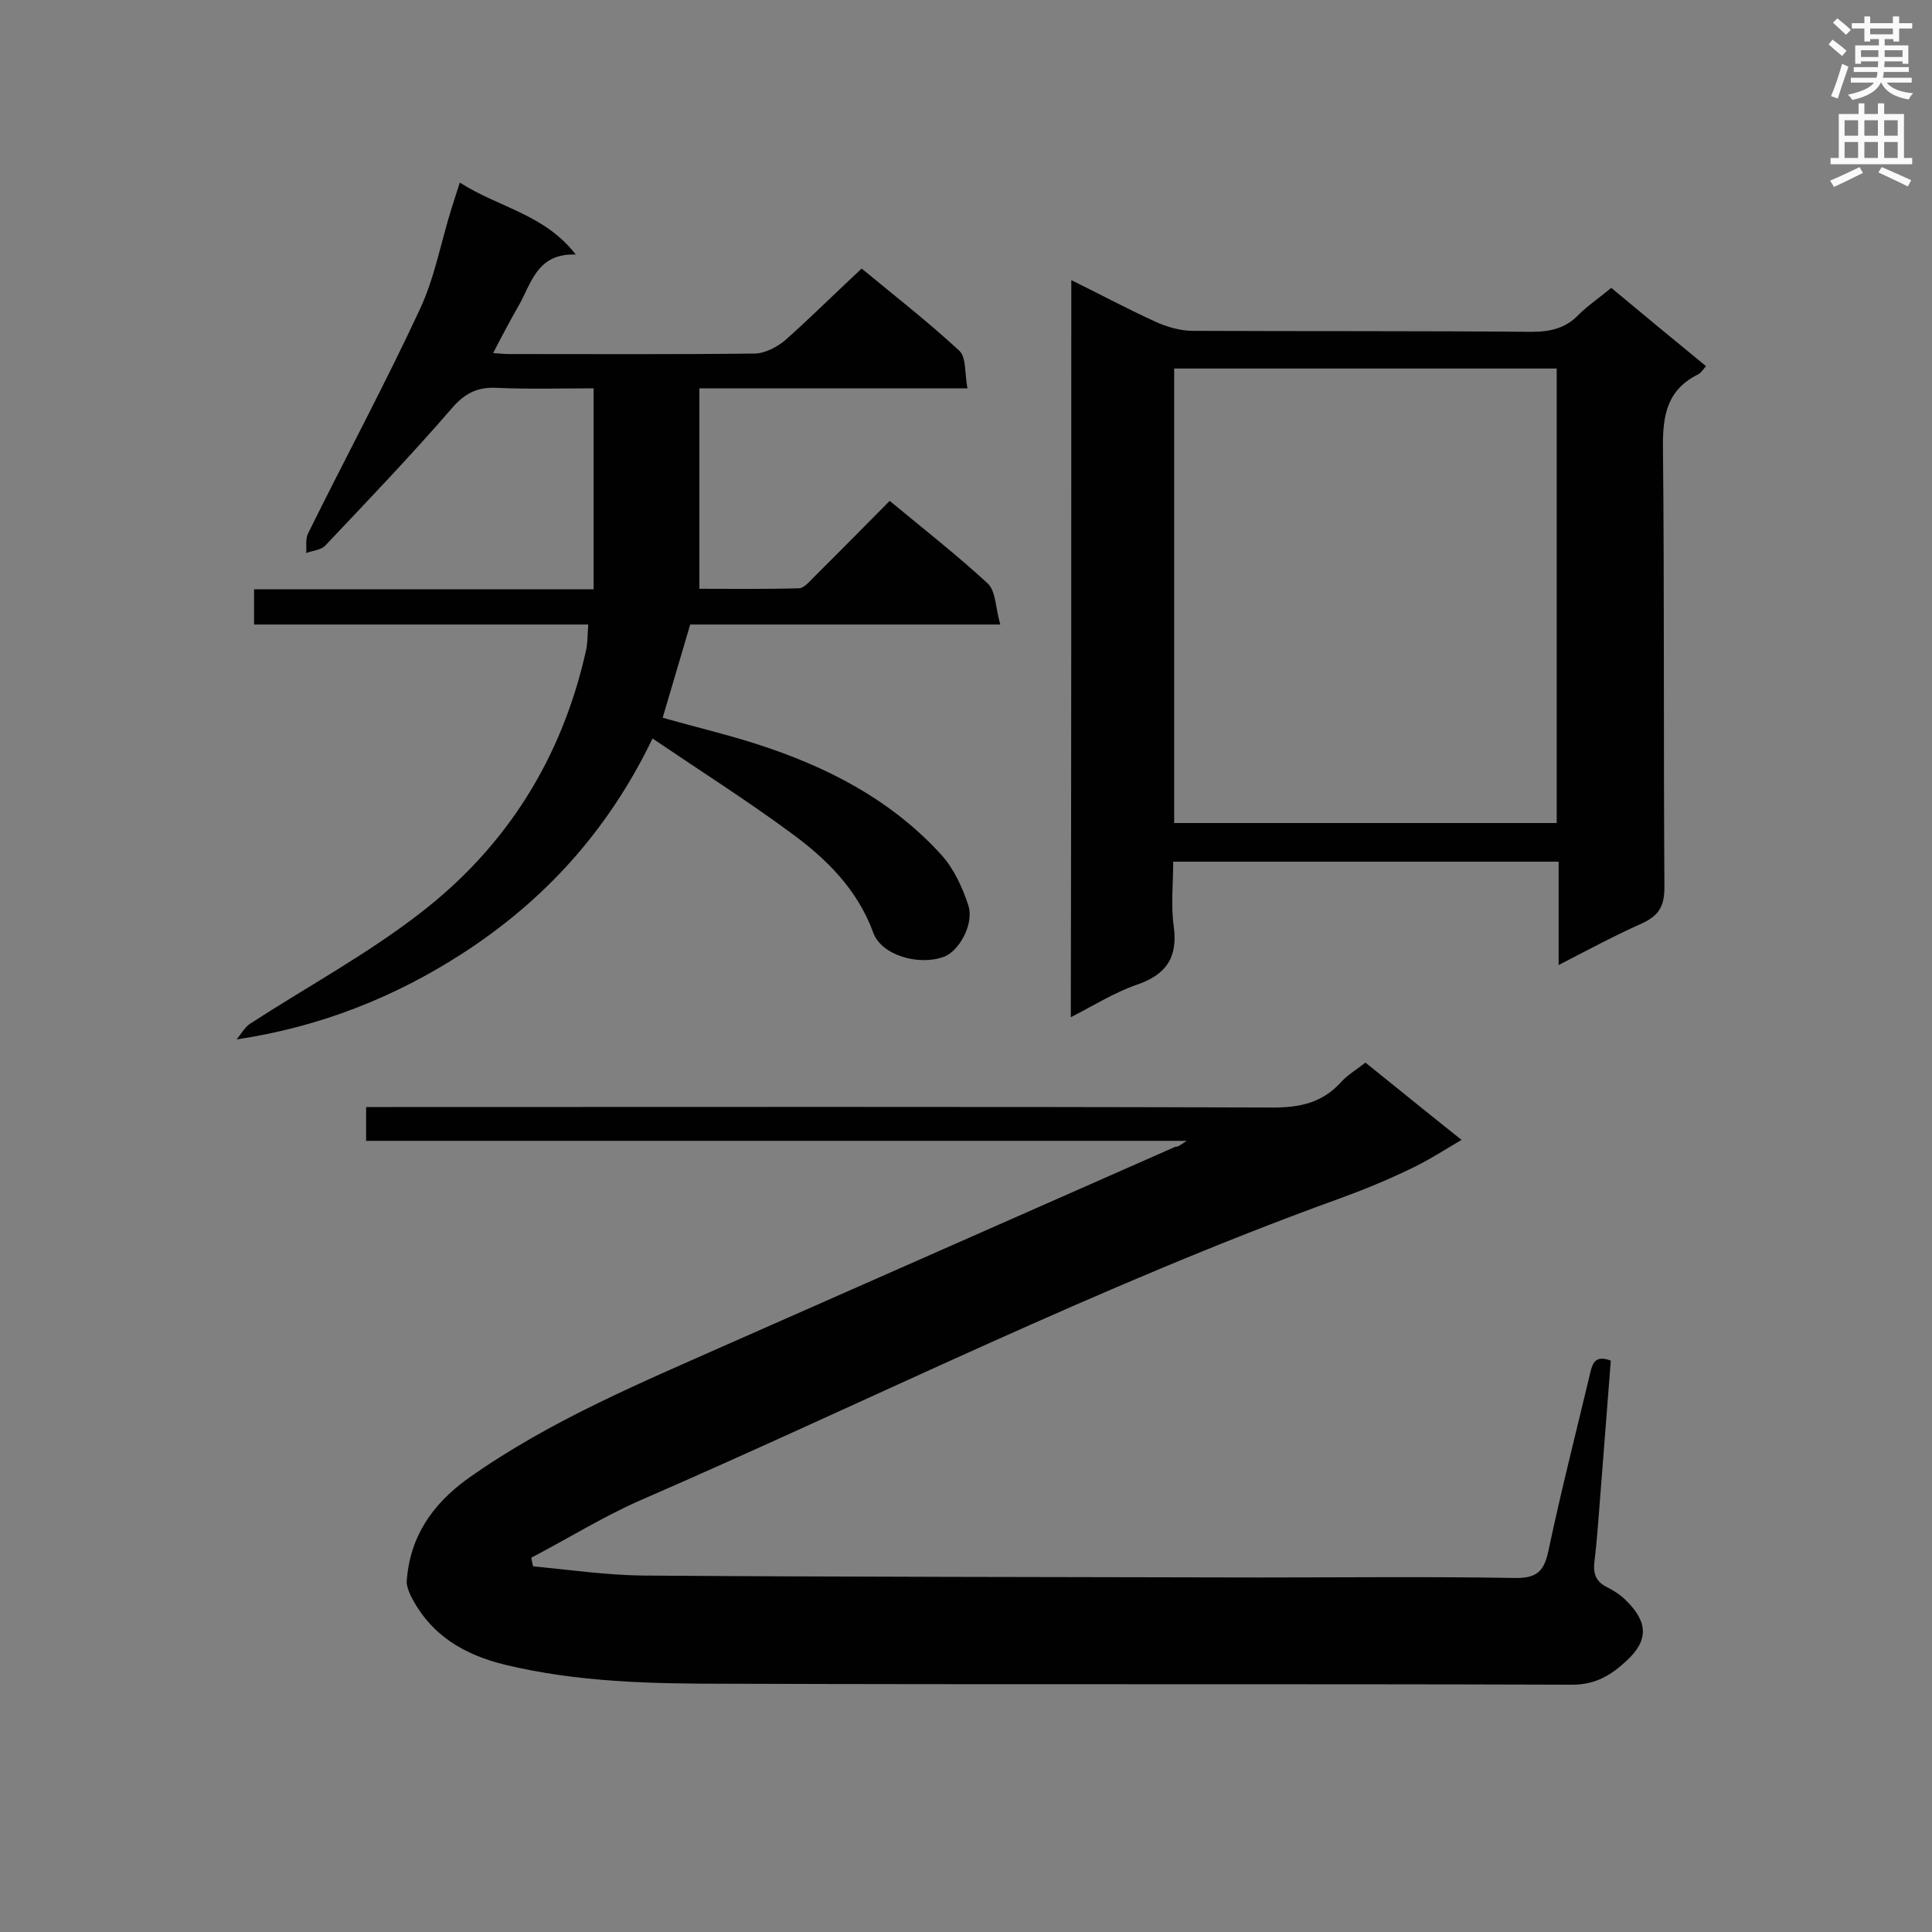 <svg enable-background="new 0 0 400 400" viewBox="0 0 400 400" xmlns="http://www.w3.org/2000/svg"><rect x="0" y="0" width="400" height="400" fill="#808080" stroke="none"/><g fill="#010101"><path d="m245.7 236.2c-57.3 0-113.4 0-169.9 0 0-2.4 0-4.4 0-7h5.5c60.8 0 121.6-.1 182.3.1 5.6 0 10.1-1 13.9-5.1 1.4-1.6 3.3-2.7 5.2-4.2 6.6 5.3 13.1 10.6 19.9 16-3.1 1.8-6.9 4.3-11 6.2-4.8 2.3-9.7 4.3-14.7 6.1-49.4 17.9-96.4 41.5-144.5 62.4-7.7 3.4-14.9 7.9-22.4 11.8.1.6.2 1.2.4 1.8 7.5.7 15 1.8 22.6 1.9 42.4.3 84.9.3 127.3.4 17.8 0 35.5-.2 53.3.1 4.6.1 6.1-1.4 7-5.7 2.6-12.3 5.7-24.4 8.6-36.6.5-2.2 1.1-3.9 4.3-2.7-.7 8.9-1.4 17.9-2.1 27-.4 4.9-.7 9.8-1.3 14.7-.3 2.5.4 4.1 2.6 5.2 1.4.7 2.8 1.6 3.9 2.7 4.6 4.5 4.8 8.3.1 12.6-3 2.8-6.3 4.9-11.1 4.9-58.5-.2-116.9 0-175.4-.2-15.3 0-30.5-.3-45.5-3.9-8.7-2.1-15.6-6.2-19.7-14.4-.4-.9-.8-1.9-.8-2.8.6-9.2 5.2-16 12.7-21.4 17.2-12.2 36.5-20.1 55.6-28.6 30.3-13.4 60.6-26.7 90.9-40.1.4.1.8-.2 2.3-1.2z"/><path d="m95.2 37.8c8.1 5.2 17.5 6.5 24 14.9-8.2-.3-9.2 6.2-12 10.9-1.7 3-3.3 6-5.1 9.5 1.3.1 2.3.2 3.4.2 16.9 0 33.8.1 50.7-.1 2.1 0 4.6-1.3 6.3-2.7 5.3-4.7 10.3-9.7 15.9-14.9 6.4 5.3 13.6 10.9 20.2 17 1.5 1.4 1.1 4.7 1.7 7.8-18.7 0-36.7 0-55.5 0v41.5c6.4 0 13.5.1 20.6-.1 1 0 2.1-1.3 3-2.2 5.2-5.2 10.4-10.4 15.8-15.9 7 5.8 13.9 11.2 20.3 17.1 1.7 1.6 1.6 5.1 2.6 8.5-22.3 0-43.4 0-64.2 0-2 6.8-3.8 12.9-5.7 19.3 6.3 1.8 12.7 3.3 19 5.3 14.8 4.7 28.3 11.6 38.8 23.2 2.5 2.8 4.3 6.7 5.5 10.4 1.2 3.9-2 9.5-5.1 10.6-5.2 1.9-12.9-.3-14.6-5-3.3-9-9.7-15.3-17.1-20.7-9.1-6.7-18.7-12.8-28.6-19.5-9.3 19.3-22.6 33.7-39.5 44.6-14 9-29.3 15.1-46.6 17.7.9-1.1 1.6-2.4 2.7-3.2 11.7-7.6 24.1-14.3 35.1-22.8 18-13.8 29.5-32.1 34.5-54.4.4-1.6.3-3.3.5-5.5-11.9 0-23.4 0-34.9 0-11.4 0-22.7 0-34.3 0 0-2.6 0-4.7 0-7.3h70.3c0-13.9 0-27.4 0-41.6-6.5 0-13.3.2-20-.1-4.1-.2-6.7 1.1-9.5 4.4-8.4 9.7-17.3 19-26.1 28.3-.9.9-2.6 1-3.9 1.5.1-1.4-.2-2.9.4-4.1 7.6-15.4 15.8-30.6 23.1-46.3 3.1-6.6 4.4-14 6.6-21 .5-1.5.9-2.9 1.7-5.3z"/><path d="m221.8 58c6.1 3 11.7 6 17.4 8.6 2.4 1.1 5.2 1.9 7.8 1.9 23.4.1 46.7 0 70.1.2 3.8 0 7-.7 9.7-3.5 2-2 4.4-3.6 6.8-5.6 6.6 5.5 13 10.8 19.6 16.2-.6.7-1 1.4-1.6 1.7-6.5 3.2-7.4 8.6-7.3 15.3.3 30.3.1 60.6.3 90.9 0 4-1.2 5.9-4.7 7.5-5.6 2.5-11 5.4-17.2 8.6 0-7.5 0-14.3 0-21.4-26.7 0-52.9 0-79.8 0 0 4.5-.5 9 .1 13.3.9 6.5-1.5 10.1-7.7 12.2-4.6 1.6-8.7 4.2-13.6 6.7.1-51.1.1-101.4.1-152.6zm21.3 112.4h79.2c0-31.5 0-62.8 0-94.1-26.5 0-52.8 0-79.2 0z"/></g><path d="m378.6 9.2.8-1c.9.7 1.9 1.4 2.9 2.3l-.9 1.1c-1.1-.9-2-1.7-2.8-2.4zm.5 10.7c.9-2.1 1.6-4.3 2.3-6.7.4.2.8.4 1.3.6-.7 2.1-1.5 4.3-2.2 6.6zm.4-15.2.9-.9c1 .8 2 1.6 2.8 2.4l-1 1c-1-.9-1.9-1.8-2.7-2.5zm12.5-1.3h1.2v1.4h2.7v1.1h-2.7v2.7h-1.2v-.5h-1.8v1.3h4.9v3.8h-1.2v-.5h-3.7c0 .4-.1.9-.1 1.2h5.1v1h-5.2c0 .5-.1.9-.2 1.2h6v1h-5.2c1.1 1.3 2.9 2 5.5 2.2-.4.4-.7.8-.9 1.3-2.9-.5-4.8-1.6-5.7-3.5h-.1c-.8 1.7-2.7 2.9-5.9 3.6-.2-.4-.6-.8-.9-1.1 2.8-.6 4.6-1.4 5.4-2.5h-4.8v-1h5.3c.1-.3.2-.7.2-1.2h-4.9v-1h5c0-.4 0-.8.1-1.2h-3.6v.5h-1.2v-3.8h4.9v-1.3h-1.8v.5h-1.2v-2.7h-2.6v-1.1h2.6v-1.4h1.2v1.4h4.7v-1.4zm-6.7 8.4h3.6c0-.4 0-.9 0-1.4h-3.6zm1.9-4.7h4.7v-1.2h-4.7zm6.7 3.3h-3.7v1.4h3.7z" fill="#fafafb"/><path d="m384.7 21.4h1.3v2.2h2.8v-2.2h1.3v2.2h4.1v9.1h1.7v1.3h-16.9v-1.3h1.7v-9.1h4.1v-2.2zm.3 13.2.7 1.2c-1.8.9-3.8 1.9-6 2.9-.2-.4-.5-.8-.8-1.3 2.4-1 4.4-2 6.1-2.8zm-3.1-6.5h2.8v-3.2h-2.8zm0 4.6h2.8v-3.3h-2.8zm4.1-4.6h2.8v-3.2h-2.8zm0 4.6h2.8v-3.3h-2.8zm3.6 1.9c2.1.9 4.1 1.8 6.1 2.7l-.7 1.3c-2.2-1.1-4.2-2-6.1-2.9zm3.3-9.7h-2.8v3.2h2.8zm-2.8 7.8h2.8v-3.3h-2.8z" fill="#fafafb"/></svg>